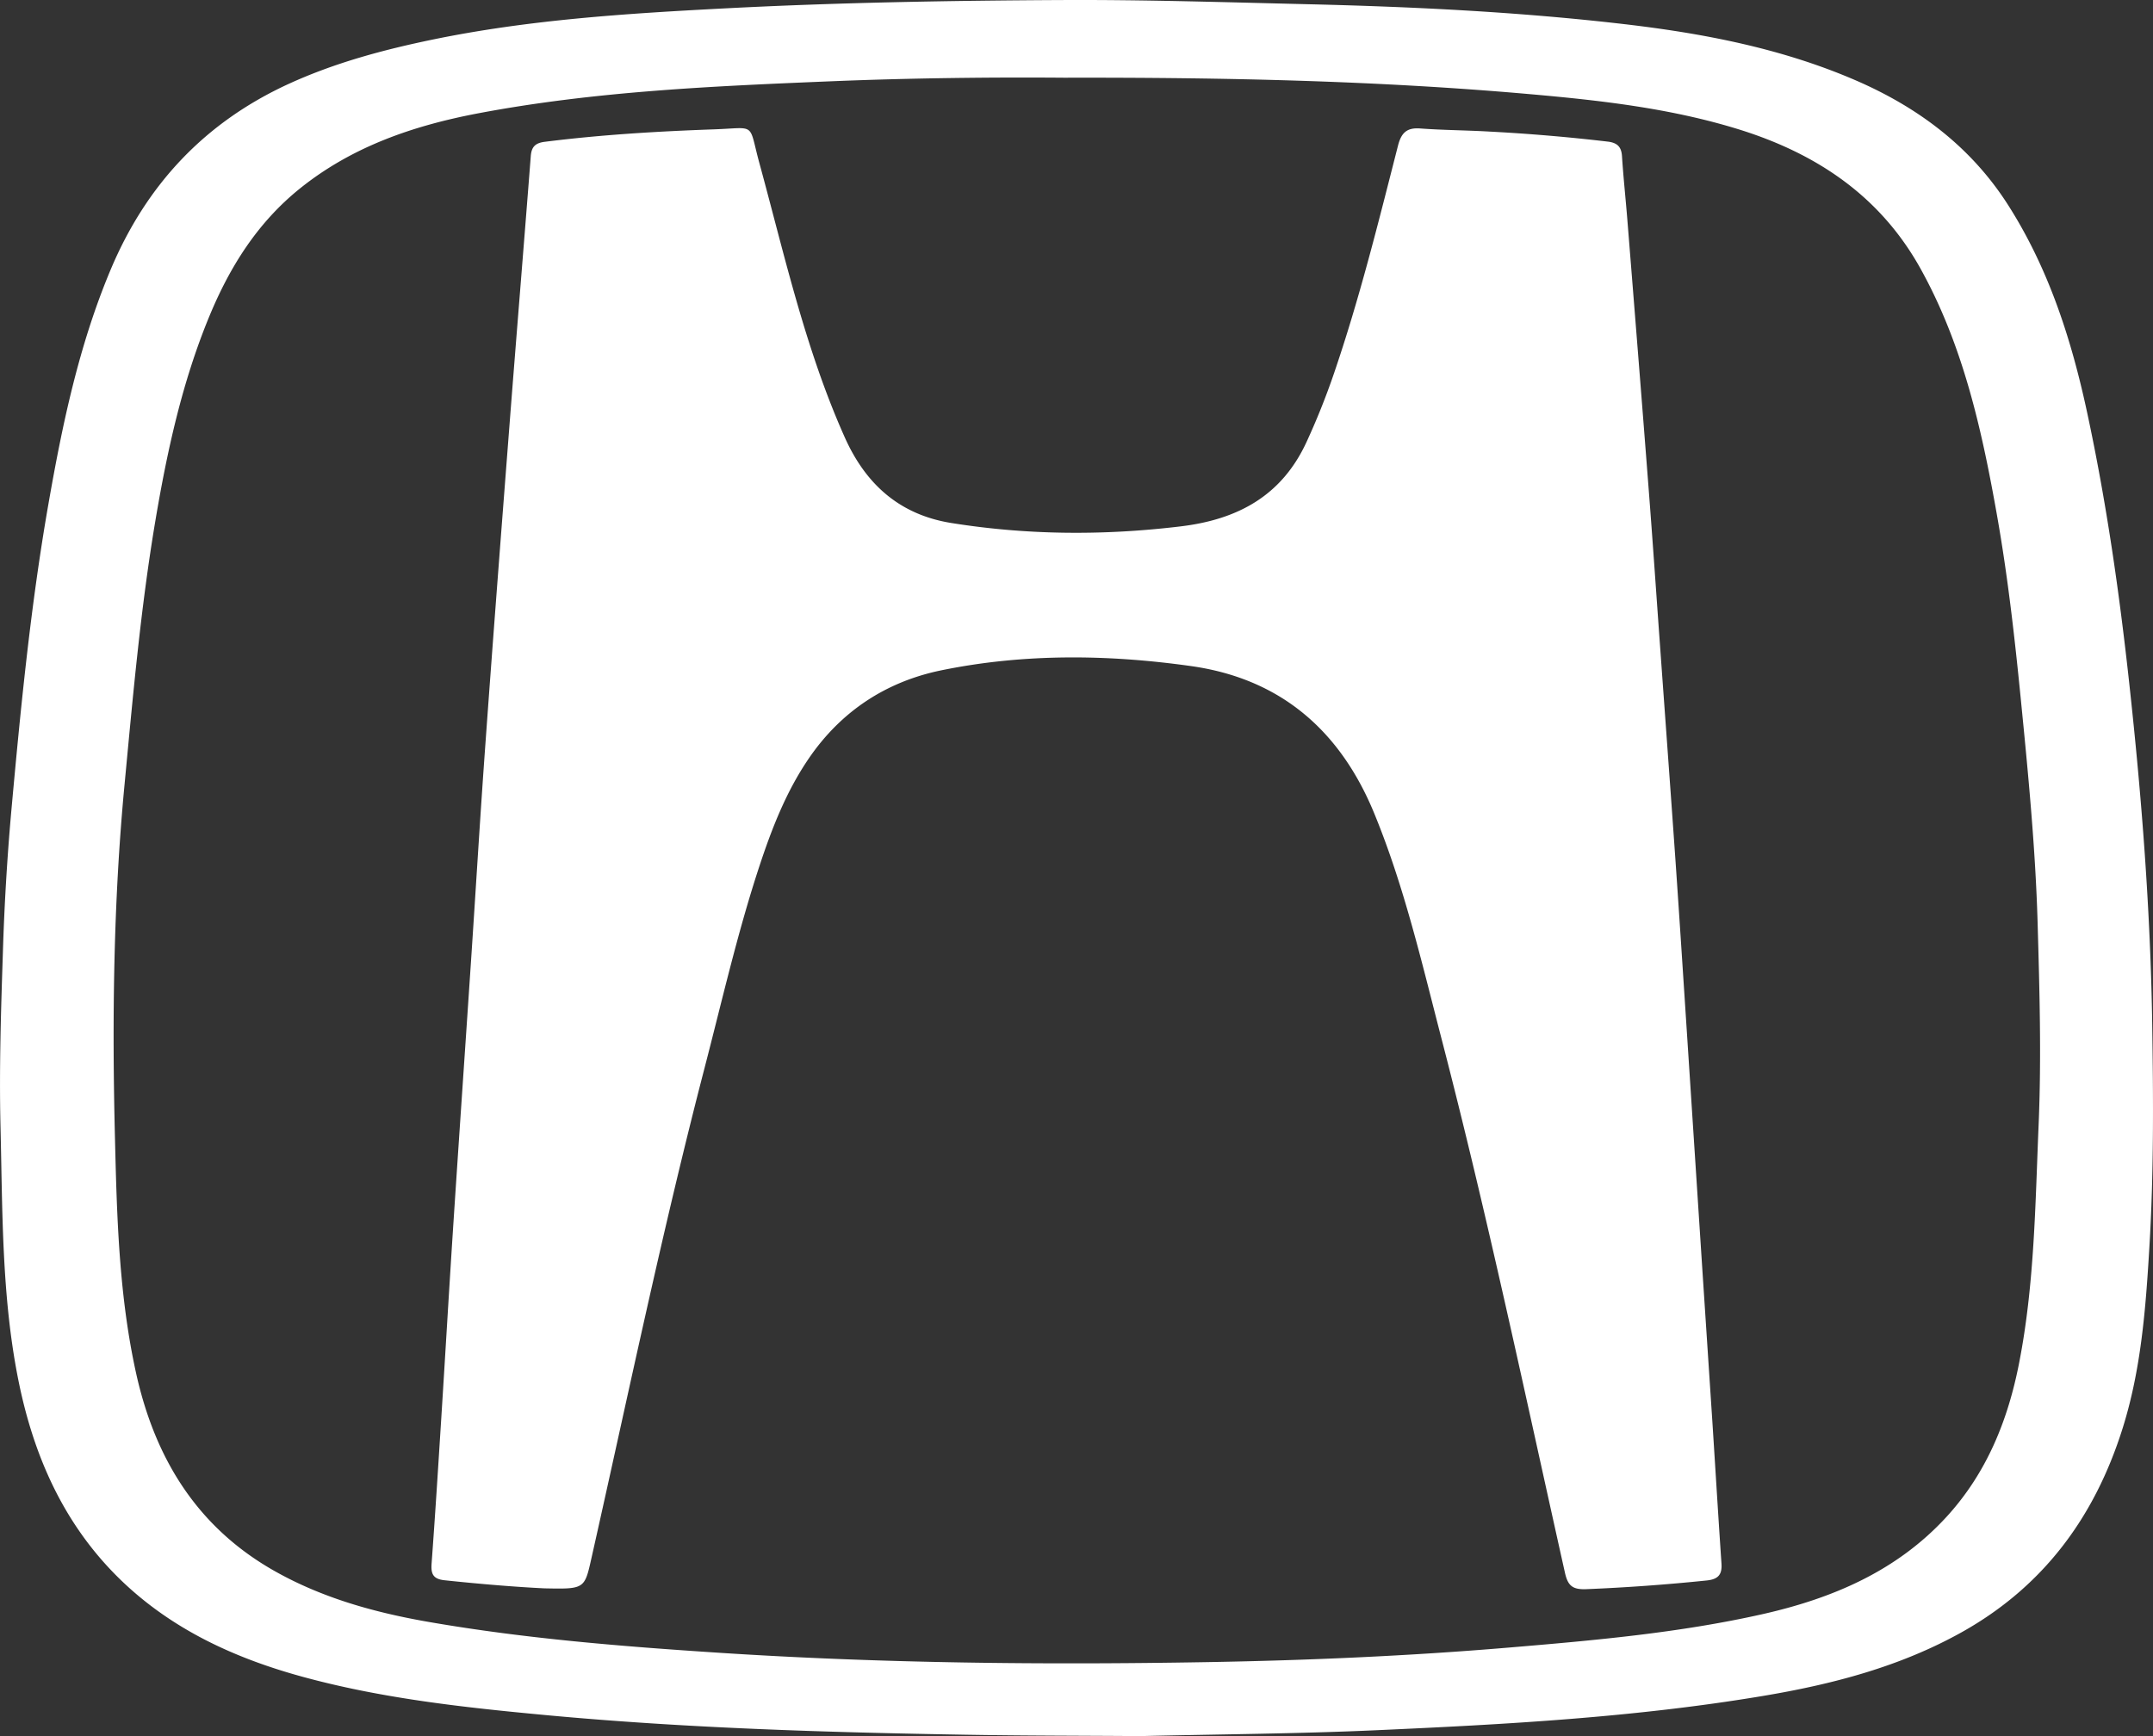 <svg xmlns="http://www.w3.org/2000/svg" width="62" height="50" fill="none"><rect width="100%" height="100%" fill="#333333" stroke="none"/><g fill="#fff" clip-path="url(#a)"><path d="M32.826 50c2.325-.055 4.563-.068 6.797-.169 3.726-.167 7.453-.37 11.14-.987 1.996-.334 3.94-.838 5.725-1.834 2.356-1.317 3.824-3.314 4.626-5.84.541-1.703.675-3.463.78-5.226.13-2.139.116-4.28.084-6.42-.05-3.302-.305-6.59-.665-9.872-.285-2.604-.656-5.193-1.206-7.754-.454-2.117-1.111-4.168-2.291-6.011-1.067-1.664-2.587-2.801-4.394-3.58-2.134-.92-4.393-1.35-6.685-1.616-3.023-.35-6.06-.498-9.104-.57-2.34-.056-4.68-.131-7.02-.12-3.252.016-6.503.072-9.75.241-2.815.147-5.632.325-8.405.898-1.417.293-2.809.667-4.127 1.268-2.428 1.109-4.115 2.908-5.144 5.356-.913 2.173-1.391 4.452-1.793 6.753C.878 17.467.59 20.444.32 23.422a70 70 0 0 0-.237 4.013c-.055 1.663-.108 3.327-.069 4.989.06 2.446.03 4.903.514 7.32.435 2.17 1.296 4.138 2.905 5.716 1.493 1.462 3.335 2.305 5.335 2.846 2.28.617 4.618.871 6.963 1.09 4.016.374 8.044.496 12.074.564 1.704.03 3.407.026 5.021.04m-2.17-47.762c4.69-.01 9.03.09 13.36.47 2.048.18 4.088.407 6.063 1.02 2.241.698 4.07 1.924 5.229 4.014 1.229 2.217 1.765 4.646 2.2 7.101.31 1.753.509 3.52.685 5.292.212 2.142.421 4.285.484 6.436.055 1.932.111 3.865.03 5.8-.098 2.304-.118 4.614-.564 6.89-.322 1.645-.932 3.16-2.088 4.423-1.437 1.567-3.295 2.354-5.32 2.808-2.39.536-4.825.751-7.262.956-2.915.246-5.838.372-8.761.422-4.668.08-9.335.034-13.998-.27-2.79-.182-5.574-.406-8.332-.882-1.571-.271-3.097-.69-4.492-1.482-2.227-1.265-3.427-3.247-3.967-5.67-.495-2.228-.557-4.501-.612-6.768-.085-3.402-.048-6.805.275-10.2.24-2.528.462-5.058.882-7.564.34-2.026.775-4.029 1.565-5.937.586-1.414 1.38-2.681 2.596-3.662 1.509-1.216 3.277-1.818 5.149-2.173 3.344-.632 6.735-.78 10.125-.92 2.365-.098 4.731-.12 6.752-.104"/><path d="M15.663 45.744c1.183.025 1.169.022 1.373-.888 1.059-4.706 2.04-9.43 3.254-14.102.506-1.947.952-3.91 1.583-5.823.358-1.083.77-2.14 1.418-3.088.928-1.358 2.224-2.213 3.826-2.54 2.379-.486 4.788-.457 7.181-.12 2.585.363 4.299 1.866 5.275 4.24.863 2.099 1.37 4.3 1.937 6.486 1.324 5.096 2.407 10.247 3.555 15.382.084.38.22.493.618.477a56 56 0 0 0 3.46-.25c.337-.033.453-.17.43-.491-.092-1.35-.173-2.701-.26-4.052l-.282-4.282-.45-6.906c-.11-1.672-.217-3.344-.333-5.015-.142-2.03-.292-4.062-.438-6.092-.112-1.543-.216-3.086-.336-4.628-.198-2.57-.404-5.139-.61-7.708-.049-.617-.116-1.232-.156-1.85-.018-.27-.14-.382-.405-.415a53 53 0 0 0-3.418-.29c-.662-.038-1.326-.04-1.987-.089-.393-.03-.547.132-.64.495-.565 2.212-1.113 4.429-1.855 6.593q-.34.99-.778 1.94c-.71 1.541-1.969 2.232-3.62 2.431-2.212.267-4.41.255-6.605-.096-1.493-.238-2.468-1.116-3.07-2.46-1.136-2.537-1.733-5.237-2.46-7.898-.328-1.2-.068-1.022-1.323-.979-1.623.057-3.245.155-4.859.358-.268.034-.382.14-.403.41-.205 2.647-.424 5.293-.628 7.94-.232 2.994-.462 5.988-.678 8.982-.151 2.082-.275 4.166-.414 6.25-.172 2.572-.35 5.143-.518 7.714-.118 1.814-.223 3.628-.338 5.442-.089 1.401-.176 2.804-.28 4.205-.023.3.04.45.374.485 1.034.11 2.07.194 2.86.232"/></g><defs><clipPath id="a"><path fill="#fff" d="M0 50h62V0H0z"/></clipPath></defs></svg>